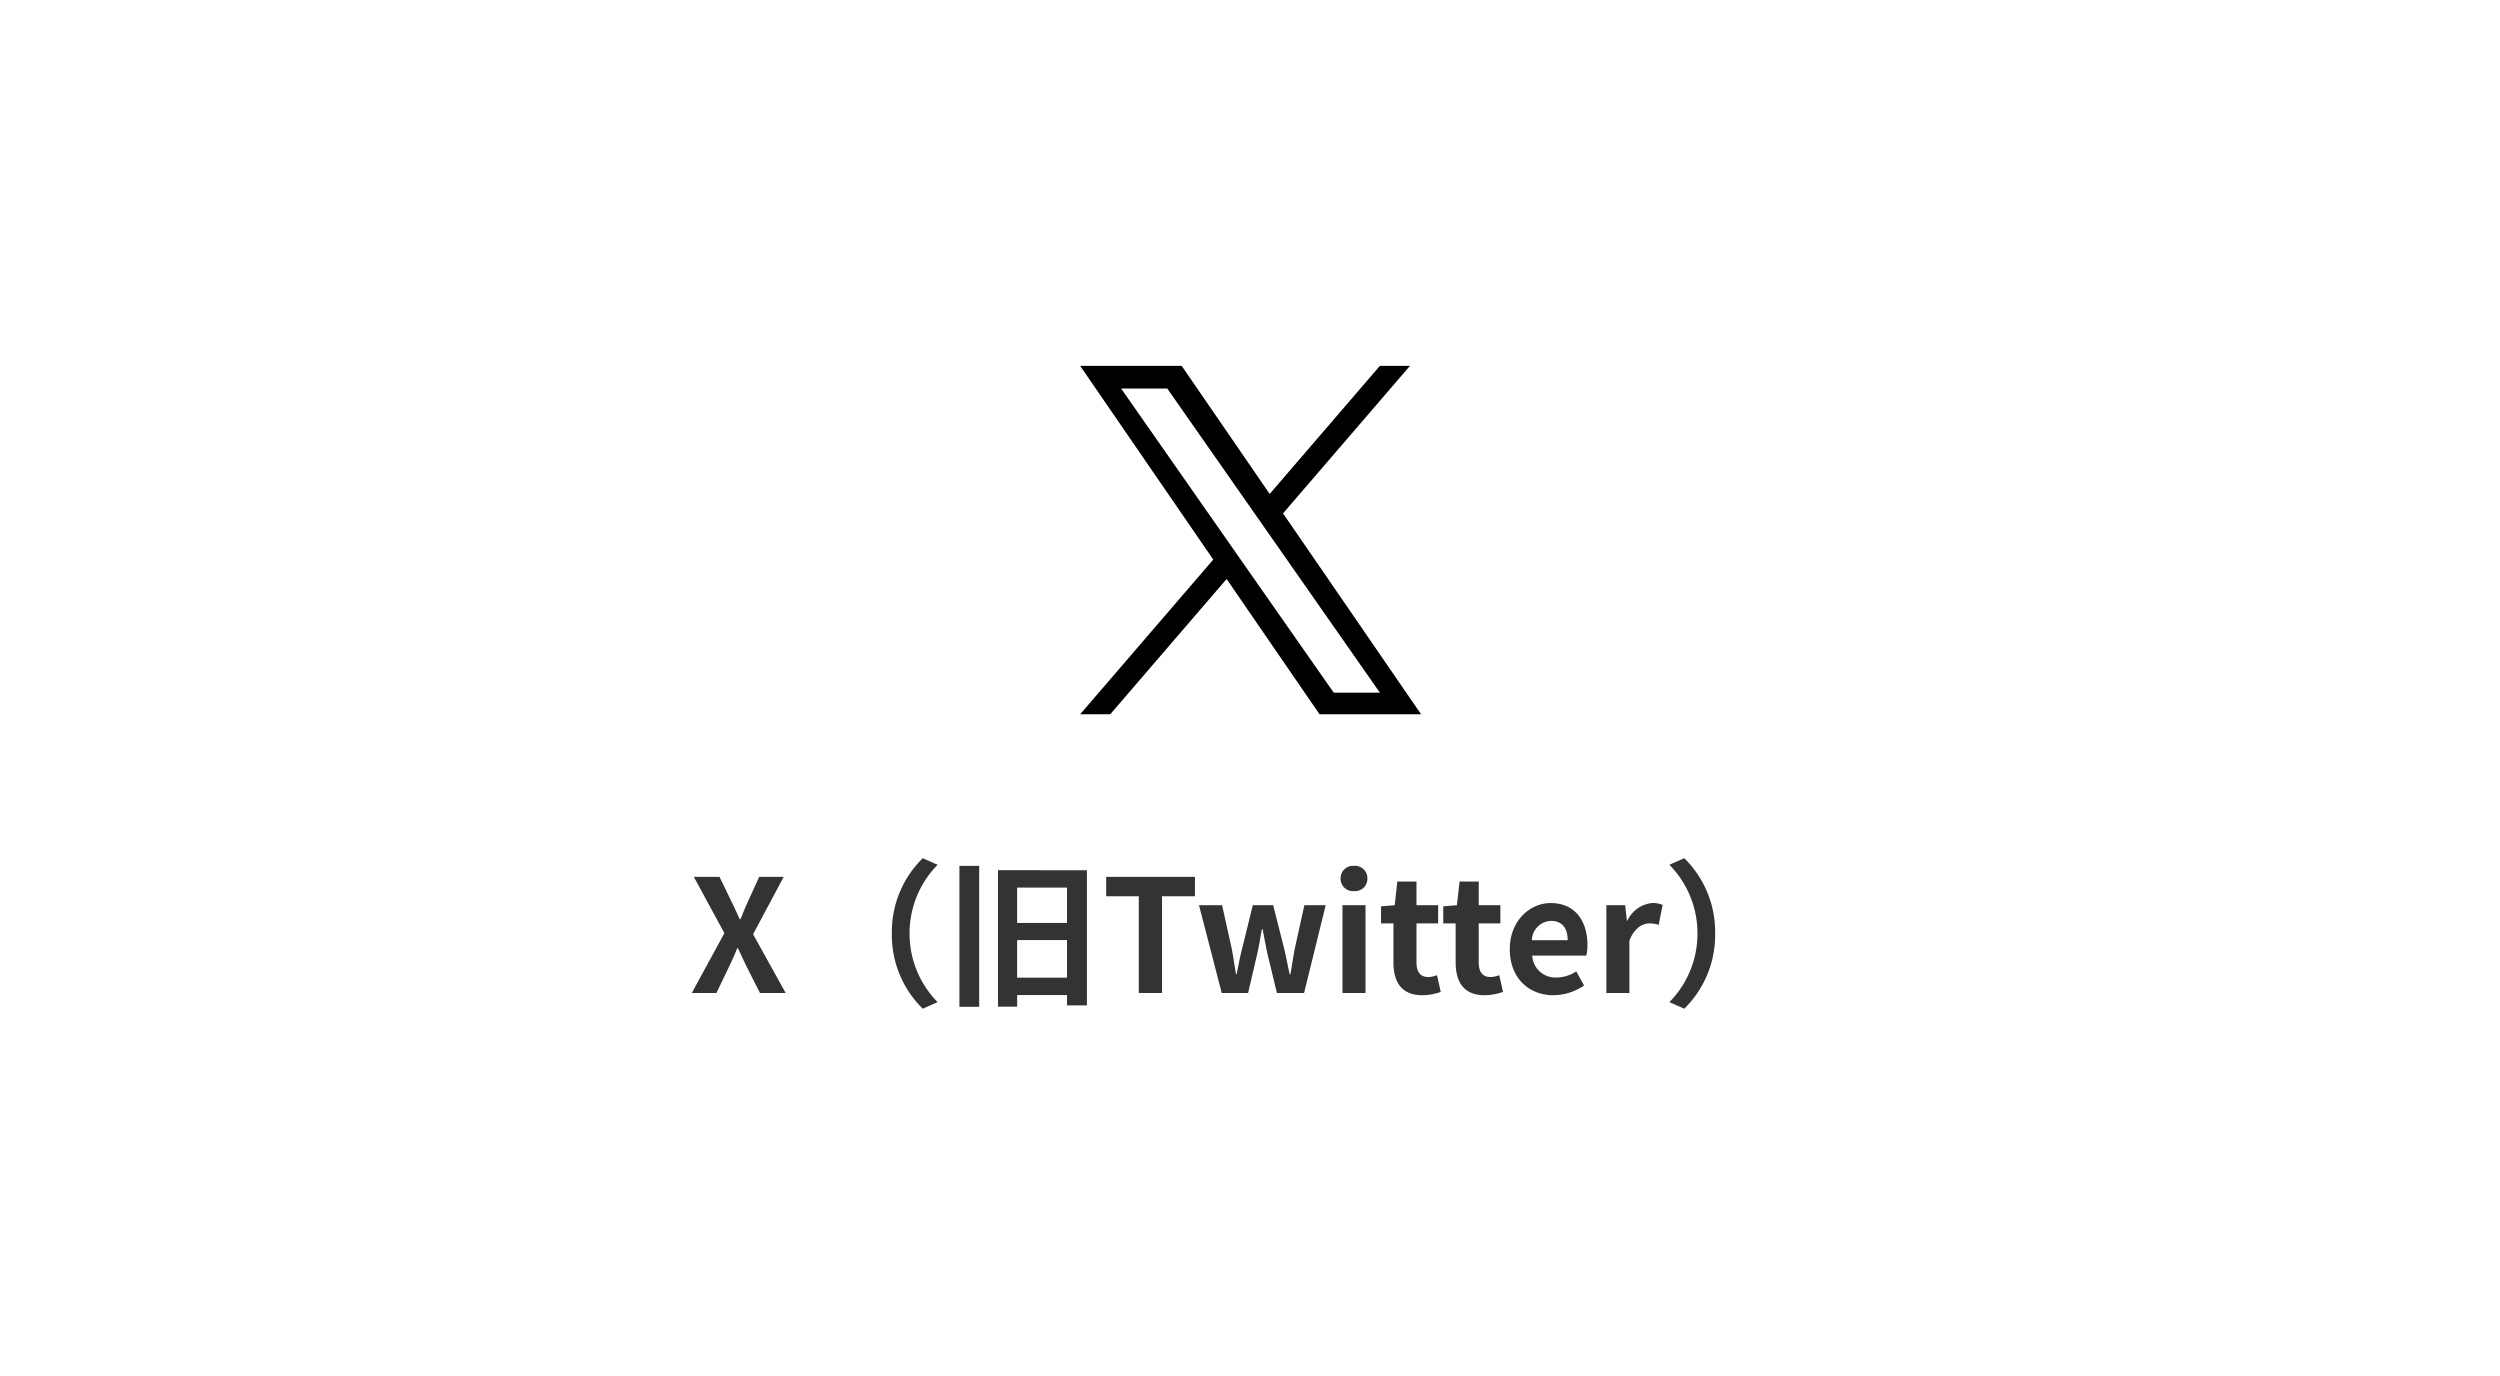 <svg xmlns="http://www.w3.org/2000/svg" width="287" height="158" viewBox="0 0 287 158">
  <g id="グループ_91000" data-name="グループ 91000" transform="translate(16735 17261)">
    <rect id="長方形_208949" data-name="長方形 208949" width="287" height="158" transform="translate(-16735 -17261)" fill="#fff"/>
    <path id="パス_105489" data-name="パス 105489" d="M-64.584,0h2.826l1.422-2.952c.324-.684.648-1.386.972-2.2h.072c.4.81.7,1.512,1.044,2.2L-56.754,0H-53.8l-3.744-6.75,3.51-6.588h-2.808l-1.26,2.754c-.288.63-.558,1.278-.882,2.106h-.09c-.4-.828-.666-1.476-.99-2.106L-61.4-13.338H-64.35l3.51,6.462Zm22.968-6.84A11.861,11.861,0,0,0-38.07,1.8l1.71-.756A11.183,11.183,0,0,1-39.582-6.84a11.183,11.183,0,0,1,3.222-7.884l-1.71-.756A11.861,11.861,0,0,0-41.616-6.84Zm7.758,8.424h2.268V-14.6h-2.268Zm6.624-3.348v-4.32h5.724v4.32ZM-21.51-12.1v4.05h-5.724V-12.1Zm-7.92-2V1.566h2.2V.234h5.724V1.422h2.286V-14.094ZM-13.266,0H-10.6V-11.106h3.78v-2.232H-17.01v2.232h3.744Zm9.522,0H-.72L.306-4.392c.216-.936.36-1.872.558-2.934h.09c.2,1.062.36,1.98.576,2.934L2.592,0H5.706L8.19-10.08H5.742l-1.1,4.968c-.18.99-.324,1.944-.5,2.952H4.05c-.216-1.008-.4-1.962-.63-2.952L2.16-10.08H-.18L-1.4-5.112c-.252.972-.432,1.944-.63,2.952h-.072c-.18-1.008-.306-1.962-.5-2.952l-1.1-4.968H-6.354Zm13.86,0h2.646V-10.08H10.116Zm1.332-11.7a1.418,1.418,0,0,0,1.53-1.458,1.414,1.414,0,0,0-1.53-1.44A1.42,1.42,0,0,0,9.9-13.158,1.424,1.424,0,0,0,11.448-11.7ZM19.278.252A6.514,6.514,0,0,0,21.4-.126L20.97-2.052a2.945,2.945,0,0,1-.99.216c-.9,0-1.368-.54-1.368-1.692V-7.992H21.1V-10.08H18.612V-12.8h-2.2L16.11-10.08l-1.566.126v1.962h1.422v4.464C15.966-1.278,16.884.252,19.278.252Zm7.146,0a6.514,6.514,0,0,0,2.124-.378l-.432-1.926a2.945,2.945,0,0,1-.99.216c-.9,0-1.368-.54-1.368-1.692V-7.992h2.484V-10.08H25.758V-12.8h-2.2l-.306,2.718-1.566.126v1.962h1.422v4.464C23.112-1.278,24.03.252,26.424.252Zm7.92,0a6.346,6.346,0,0,0,3.51-1.116l-.9-1.62a4.155,4.155,0,0,1-2.268.7A2.649,2.649,0,0,1,31.9-4.3h6.21a4.975,4.975,0,0,0,.126-1.224c0-2.772-1.44-4.806-4.212-4.806-2.394,0-4.7,2.034-4.7,5.292C29.322-1.71,31.518.252,34.344.252ZM31.86-6.066a2.269,2.269,0,0,1,2.2-2.214c1.3,0,1.908.864,1.908,2.214ZM40.41,0h2.646V-6.012c.558-1.458,1.512-1.98,2.3-1.98a3.367,3.367,0,0,1,1.062.162l.45-2.286a2.852,2.852,0,0,0-1.188-.216A3.492,3.492,0,0,0,42.822-8.3h-.054l-.2-1.782H40.41ZM52.9-6.84a11.861,11.861,0,0,0-3.546-8.64l-1.71.756A11.183,11.183,0,0,1,50.868-6.84a11.183,11.183,0,0,1-3.222,7.884l1.71.756A11.861,11.861,0,0,0,52.9-6.84Z" transform="translate(-16591 -17147)" fill="#333"/>
    <path id="パス_105488" data-name="パス 105488" d="M18.564,22.435h0L17.016,20.22,4.7,2.6H10L19.942,16.82l1.548,2.214L34.413,37.519h-5.3ZM34.411,0,21.76,14.706,11.655,0H0L15.281,22.239,0,40H3.453L16.814,24.47,27.485,40H39.14L23.293,16.937h0L37.864,0Z" transform="translate(-16611 -17219)"/>
  </g>
</svg>
